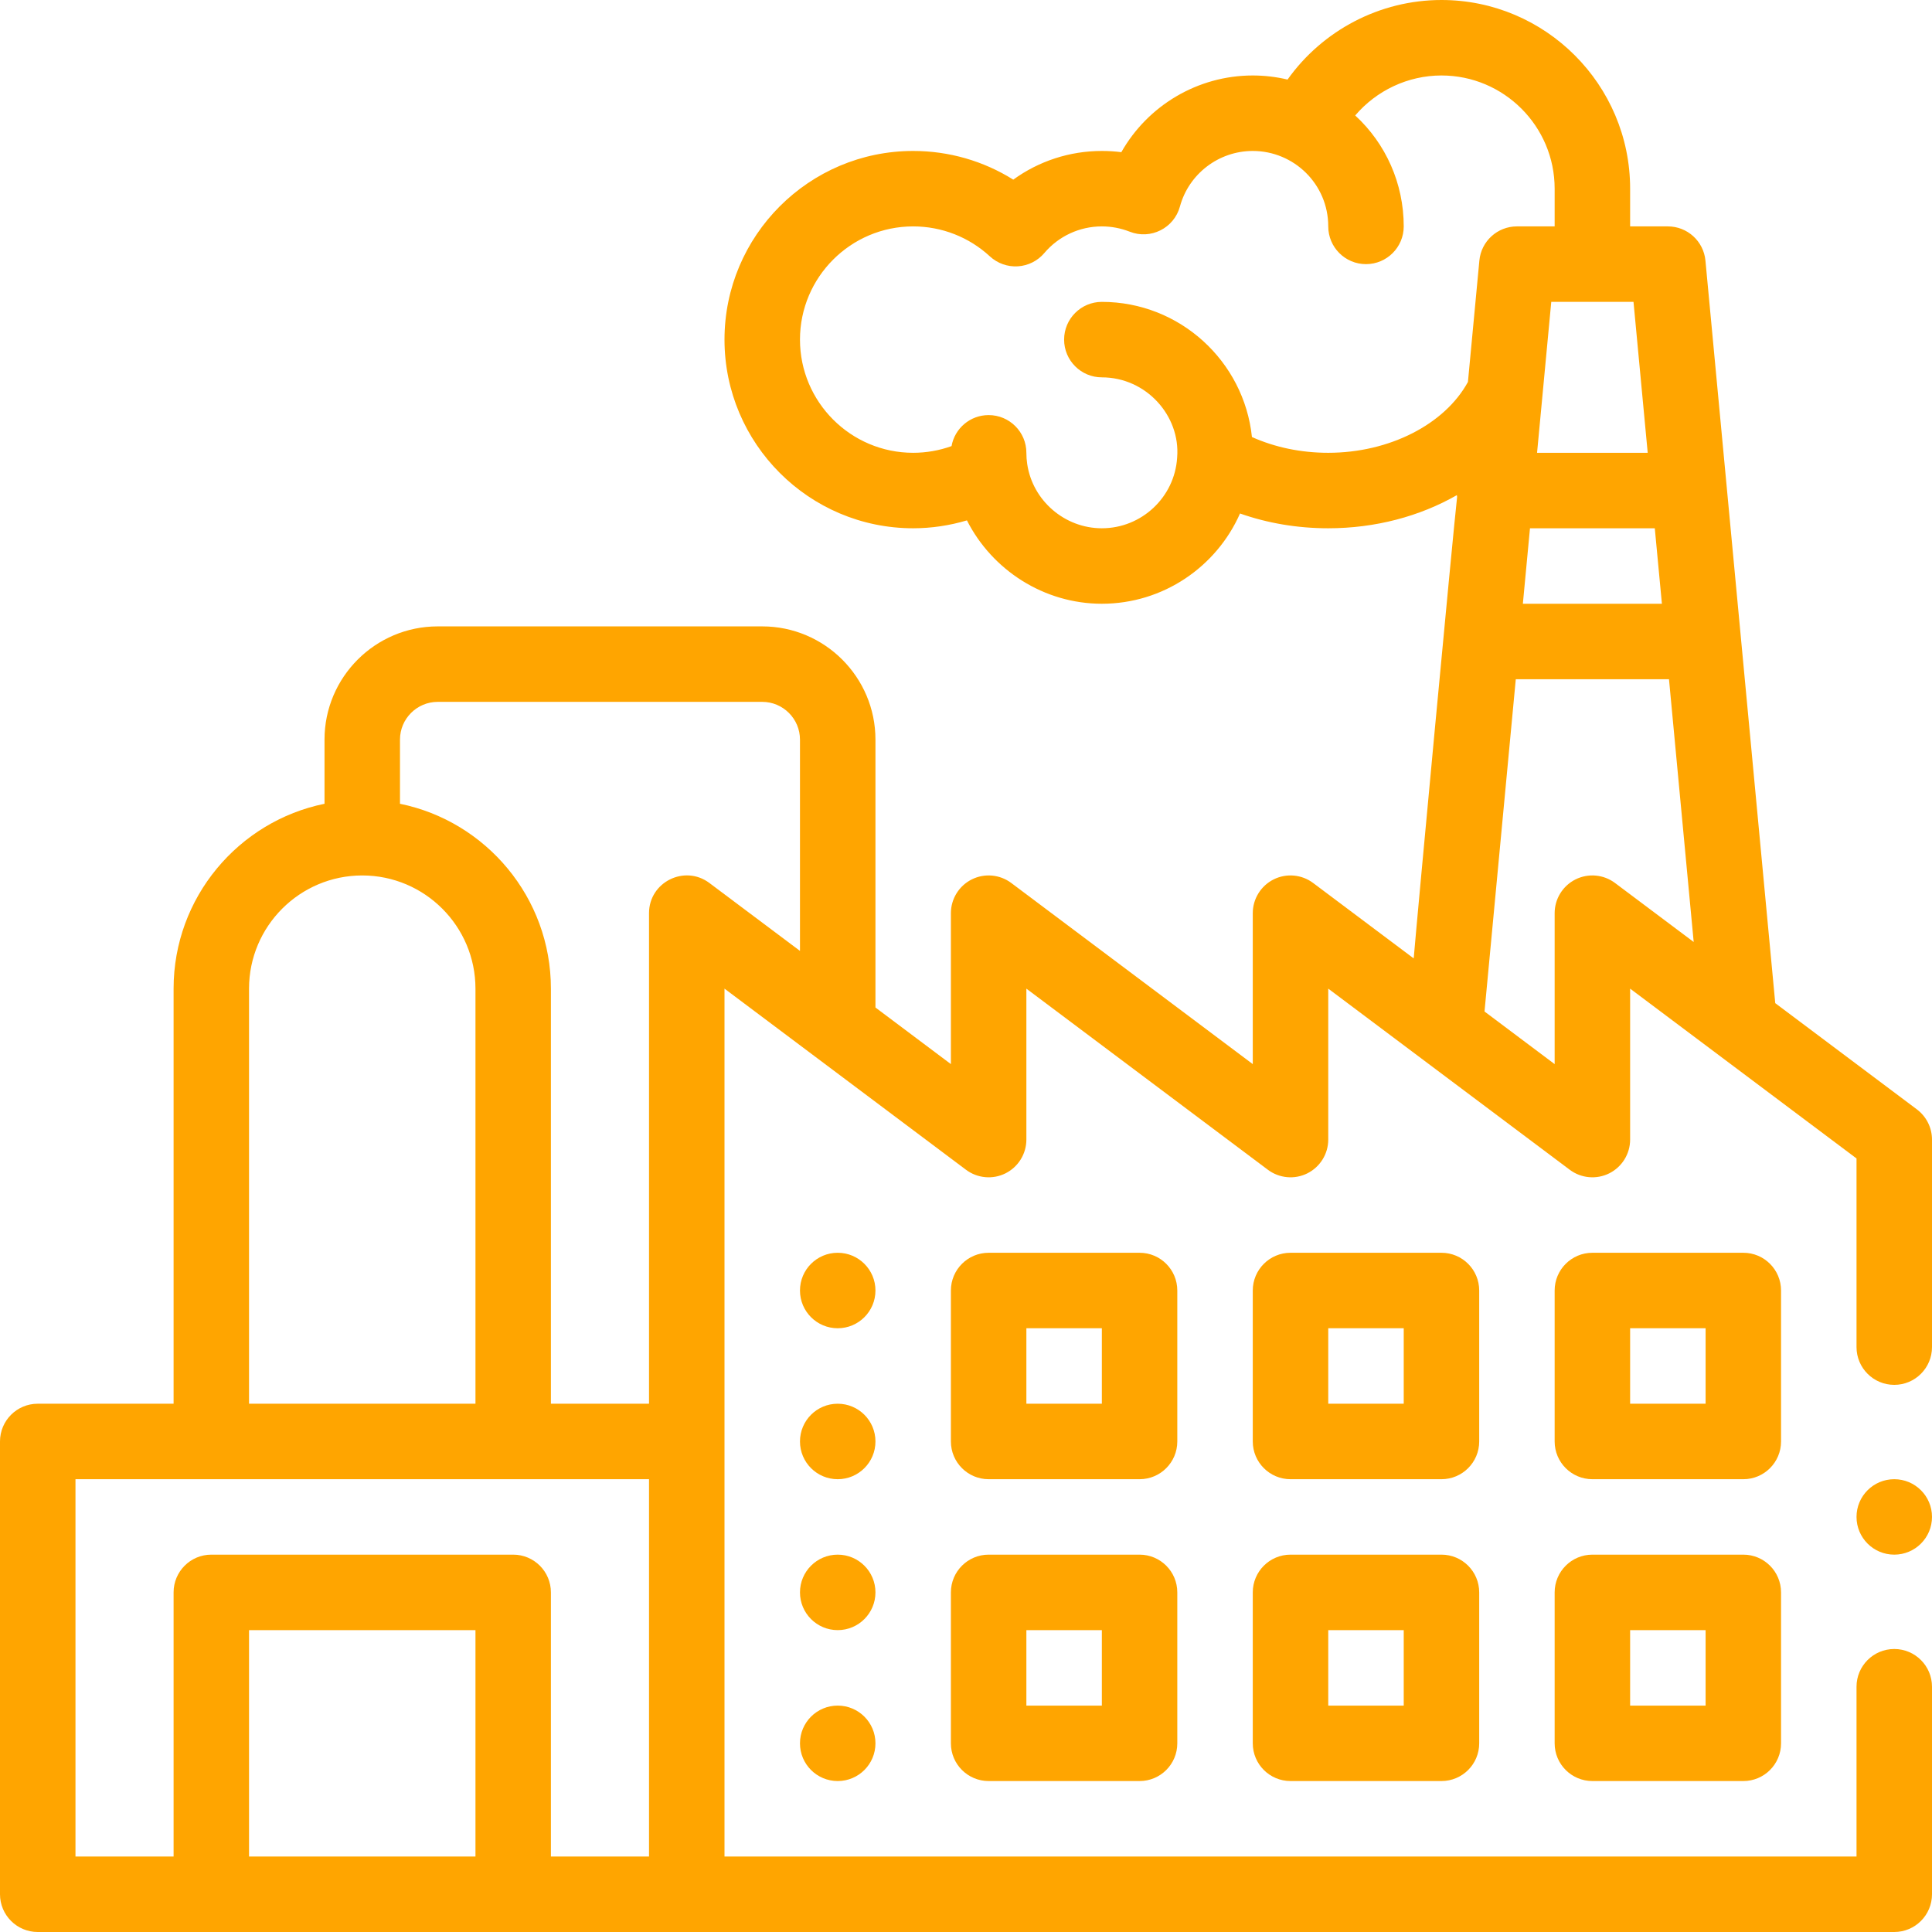 <svg width="60" height="60" viewBox="0 0 60 60" fill="none" xmlns="http://www.w3.org/2000/svg">
<path d="M26.016 41.25C26.663 41.25 27.188 40.725 27.188 40.078C27.188 39.431 26.663 38.906 26.016 38.906C25.368 38.906 24.844 39.431 24.844 40.078C24.844 40.725 25.368 41.25 26.016 41.25Z" fill="#FFA500"/>
<path d="M26.016 45.938C26.663 45.938 27.188 45.413 27.188 44.766C27.188 44.118 26.663 43.594 26.016 43.594C25.368 43.594 24.844 44.118 24.844 44.766C24.844 45.413 25.368 45.938 26.016 45.938Z" fill="#FFA500"/>
<path d="M26.016 50.625C26.663 50.625 27.188 50.1 27.188 49.453C27.188 48.806 26.663 48.281 26.016 48.281C25.368 48.281 24.844 48.806 24.844 49.453C24.844 50.1 25.368 50.625 26.016 50.625Z" fill="#FFA500"/>
<path d="M26.016 55.312C26.663 55.312 27.188 54.788 27.188 54.141C27.188 53.493 26.663 52.969 26.016 52.969C25.368 52.969 24.844 53.493 24.844 54.141C24.844 54.788 25.368 55.312 26.016 55.312Z" fill="#FFA500"/>
<path d="M55.312 40.078C55.312 39.431 54.788 38.906 54.141 38.906H49.453C48.806 38.906 48.281 39.431 48.281 40.078V44.766C48.281 45.413 48.806 45.938 49.453 45.938H54.141C54.788 45.938 55.312 45.413 55.312 44.766V40.078ZM52.969 43.594H50.625V41.25H52.969V43.594Z" fill="#FFA500"/>
<path d="M54.141 48.281H49.453C48.806 48.281 48.281 48.806 48.281 49.453V54.141C48.281 54.788 48.806 55.312 49.453 55.312H54.141C54.788 55.312 55.312 54.788 55.312 54.141V49.453C55.312 48.806 54.788 48.281 54.141 48.281ZM52.969 52.969H50.625V50.625H52.969V52.969Z" fill="#FFA500"/>
<path d="M45.938 40.078C45.938 39.431 45.413 38.906 44.766 38.906H40.078C39.431 38.906 38.906 39.431 38.906 40.078V44.766C38.906 45.413 39.431 45.938 40.078 45.938H44.766C45.413 45.938 45.938 45.413 45.938 44.766V40.078ZM43.594 43.594H41.25V41.25H43.594V43.594Z" fill="#FFA500"/>
<path d="M44.766 48.281H40.078C39.431 48.281 38.906 48.806 38.906 49.453V54.141C38.906 54.788 39.431 55.312 40.078 55.312H44.766C45.413 55.312 45.938 54.788 45.938 54.141V49.453C45.938 48.806 45.413 48.281 44.766 48.281ZM43.594 52.969H41.25V50.625H43.594V52.969Z" fill="#FFA500"/>
<path d="M36.562 40.078C36.562 39.431 36.038 38.906 35.391 38.906H30.703C30.056 38.906 29.531 39.431 29.531 40.078V44.766C29.531 45.413 30.056 45.938 30.703 45.938H35.391C36.038 45.938 36.562 45.413 36.562 44.766V40.078ZM34.219 43.594H31.875V41.25H34.219V43.594Z" fill="#FFA500"/>
<path d="M35.391 48.281H30.703C30.056 48.281 29.531 48.806 29.531 49.453V54.141C29.531 54.788 30.056 55.312 30.703 55.312H35.391C36.038 55.312 36.562 54.788 36.562 54.141V49.453C36.562 48.806 36.038 48.281 35.391 48.281ZM34.219 52.969H31.875V50.625H34.219V52.969Z" fill="#FFA500"/>
<path d="M58.828 48.281C59.475 48.281 60 47.757 60 47.109C60 46.462 59.475 45.938 58.828 45.938C58.181 45.938 57.656 46.462 57.656 47.109C57.656 47.757 58.181 48.281 58.828 48.281Z" fill="#FFA500"/>
<path d="M59.531 34.453L55.132 31.154C54.75 27.093 53.431 13.058 52.964 8.093C52.907 7.491 52.402 7.031 51.797 7.031H50.625V5.859C50.625 2.629 47.996 0 44.766 0C42.852 0 41.073 0.943 39.986 2.471C39.633 2.387 39.27 2.344 38.906 2.344C37.191 2.344 35.641 3.283 34.824 4.726C34.624 4.7 34.422 4.688 34.219 4.688C33.219 4.688 32.26 5.004 31.468 5.579C30.543 4.999 29.47 4.688 28.359 4.688C25.128 4.688 22.5 7.316 22.5 10.547C22.5 13.778 25.128 16.406 28.359 16.406C28.928 16.406 29.49 16.321 30.029 16.161C30.81 17.703 32.419 18.75 34.219 18.75C36.123 18.75 37.78 17.602 38.51 15.947C39.368 16.249 40.294 16.406 41.25 16.406C42.715 16.406 44.097 16.034 45.244 15.377C45.246 15.396 45.249 15.414 45.252 15.432C45.121 16.592 43.999 28.601 43.904 29.764L40.781 27.422C40.426 27.156 39.951 27.113 39.554 27.311C39.157 27.51 38.906 27.916 38.906 28.359V33.047L31.406 27.422C31.051 27.156 30.576 27.113 30.179 27.311C29.782 27.51 29.531 27.916 29.531 28.359V33.047L27.188 31.289V22.969C27.188 21.03 25.61 19.453 23.672 19.453H13.594C11.655 19.453 10.078 21.03 10.078 22.969V24.962C7.407 25.506 5.391 27.873 5.391 30.703V43.594H1.172C0.525 43.594 0 44.118 0 44.766V58.828C0 59.475 0.525 60 1.172 60H58.828C59.475 60 60 59.475 60 58.828V52.383C60 51.736 59.475 51.211 58.828 51.211C58.181 51.211 57.656 51.736 57.656 52.383V57.656H22.5V30.703L30 36.328C30.355 36.594 30.831 36.637 31.227 36.439C31.624 36.24 31.875 35.834 31.875 35.391V30.703L39.375 36.328C39.73 36.594 40.206 36.637 40.602 36.439C40.999 36.24 41.25 35.834 41.25 35.391V30.703L48.75 36.328C49.105 36.594 49.58 36.637 49.977 36.439C50.374 36.24 50.625 35.834 50.625 35.391V30.703L57.656 35.977V41.836C57.656 42.483 58.181 43.008 58.828 43.008C59.475 43.008 60 42.483 60 41.836V35.391C60 35.022 59.826 34.675 59.531 34.453ZM7.734 30.703C7.734 28.765 9.311 27.188 11.25 27.188C13.188 27.188 14.766 28.765 14.766 30.703V43.594H7.734V30.703ZM14.766 57.656H7.734V50.625H14.766V57.656ZM20.156 57.656H17.109V49.453C17.109 48.806 16.585 48.281 15.938 48.281H6.562C5.915 48.281 5.391 48.806 5.391 49.453V57.656H2.344V45.938H20.156V57.656ZM24.844 29.531L22.031 27.422C21.26 26.844 20.156 27.395 20.156 28.359V43.594H17.109V30.703C17.109 27.873 15.093 25.506 12.422 24.962V22.969C12.422 22.323 12.948 21.797 13.594 21.797H23.672C24.318 21.797 24.844 22.323 24.844 22.969V29.531ZM51.612 18.75H47.294L47.515 16.406H51.391L51.612 18.75ZM50.73 9.375L51.171 14.062H47.735L48.176 9.375H50.73ZM45.588 11.862C44.866 13.182 43.145 14.062 41.25 14.062C40.403 14.062 39.596 13.893 38.88 13.572C38.634 11.217 36.638 9.375 34.219 9.375C33.572 9.375 33.047 9.9 33.047 10.547C33.047 11.194 33.572 11.719 34.219 11.719C35.6 11.719 36.66 12.916 36.558 14.201C36.557 14.207 36.557 14.212 36.557 14.217C36.478 15.445 35.451 16.406 34.219 16.406C33.066 16.406 32.07 15.549 31.901 14.411C31.884 14.298 31.875 14.181 31.875 14.062C31.875 13.415 31.35 12.891 30.703 12.891C30.127 12.891 29.649 13.306 29.551 13.854C29.171 13.991 28.768 14.062 28.359 14.062C26.421 14.062 24.844 12.485 24.844 10.547C24.844 8.608 26.421 7.031 28.359 7.031C29.245 7.031 30.092 7.362 30.743 7.963C30.978 8.179 31.292 8.291 31.609 8.271C31.928 8.252 32.225 8.103 32.432 7.859C32.877 7.333 33.529 7.031 34.219 7.031C34.516 7.031 34.807 7.087 35.084 7.195C35.732 7.452 36.461 7.087 36.644 6.413C36.921 5.397 37.851 4.688 38.906 4.688C40.181 4.688 41.25 5.715 41.25 7.031C41.25 7.678 41.775 8.203 42.422 8.203C43.069 8.203 43.594 7.678 43.594 7.031C43.594 5.696 43.036 4.458 42.087 3.586C42.746 2.812 43.722 2.344 44.766 2.344C46.704 2.344 48.281 3.921 48.281 5.859V7.031H47.109C46.505 7.031 45.999 7.491 45.943 8.093L45.588 11.862ZM50.156 27.422C49.801 27.156 49.326 27.113 48.929 27.311C48.532 27.51 48.281 27.916 48.281 28.359V33.047L46.103 31.413L47.074 21.094H51.832L52.599 29.254L50.156 27.422Z" fill="#FFA500"/>
</svg>
